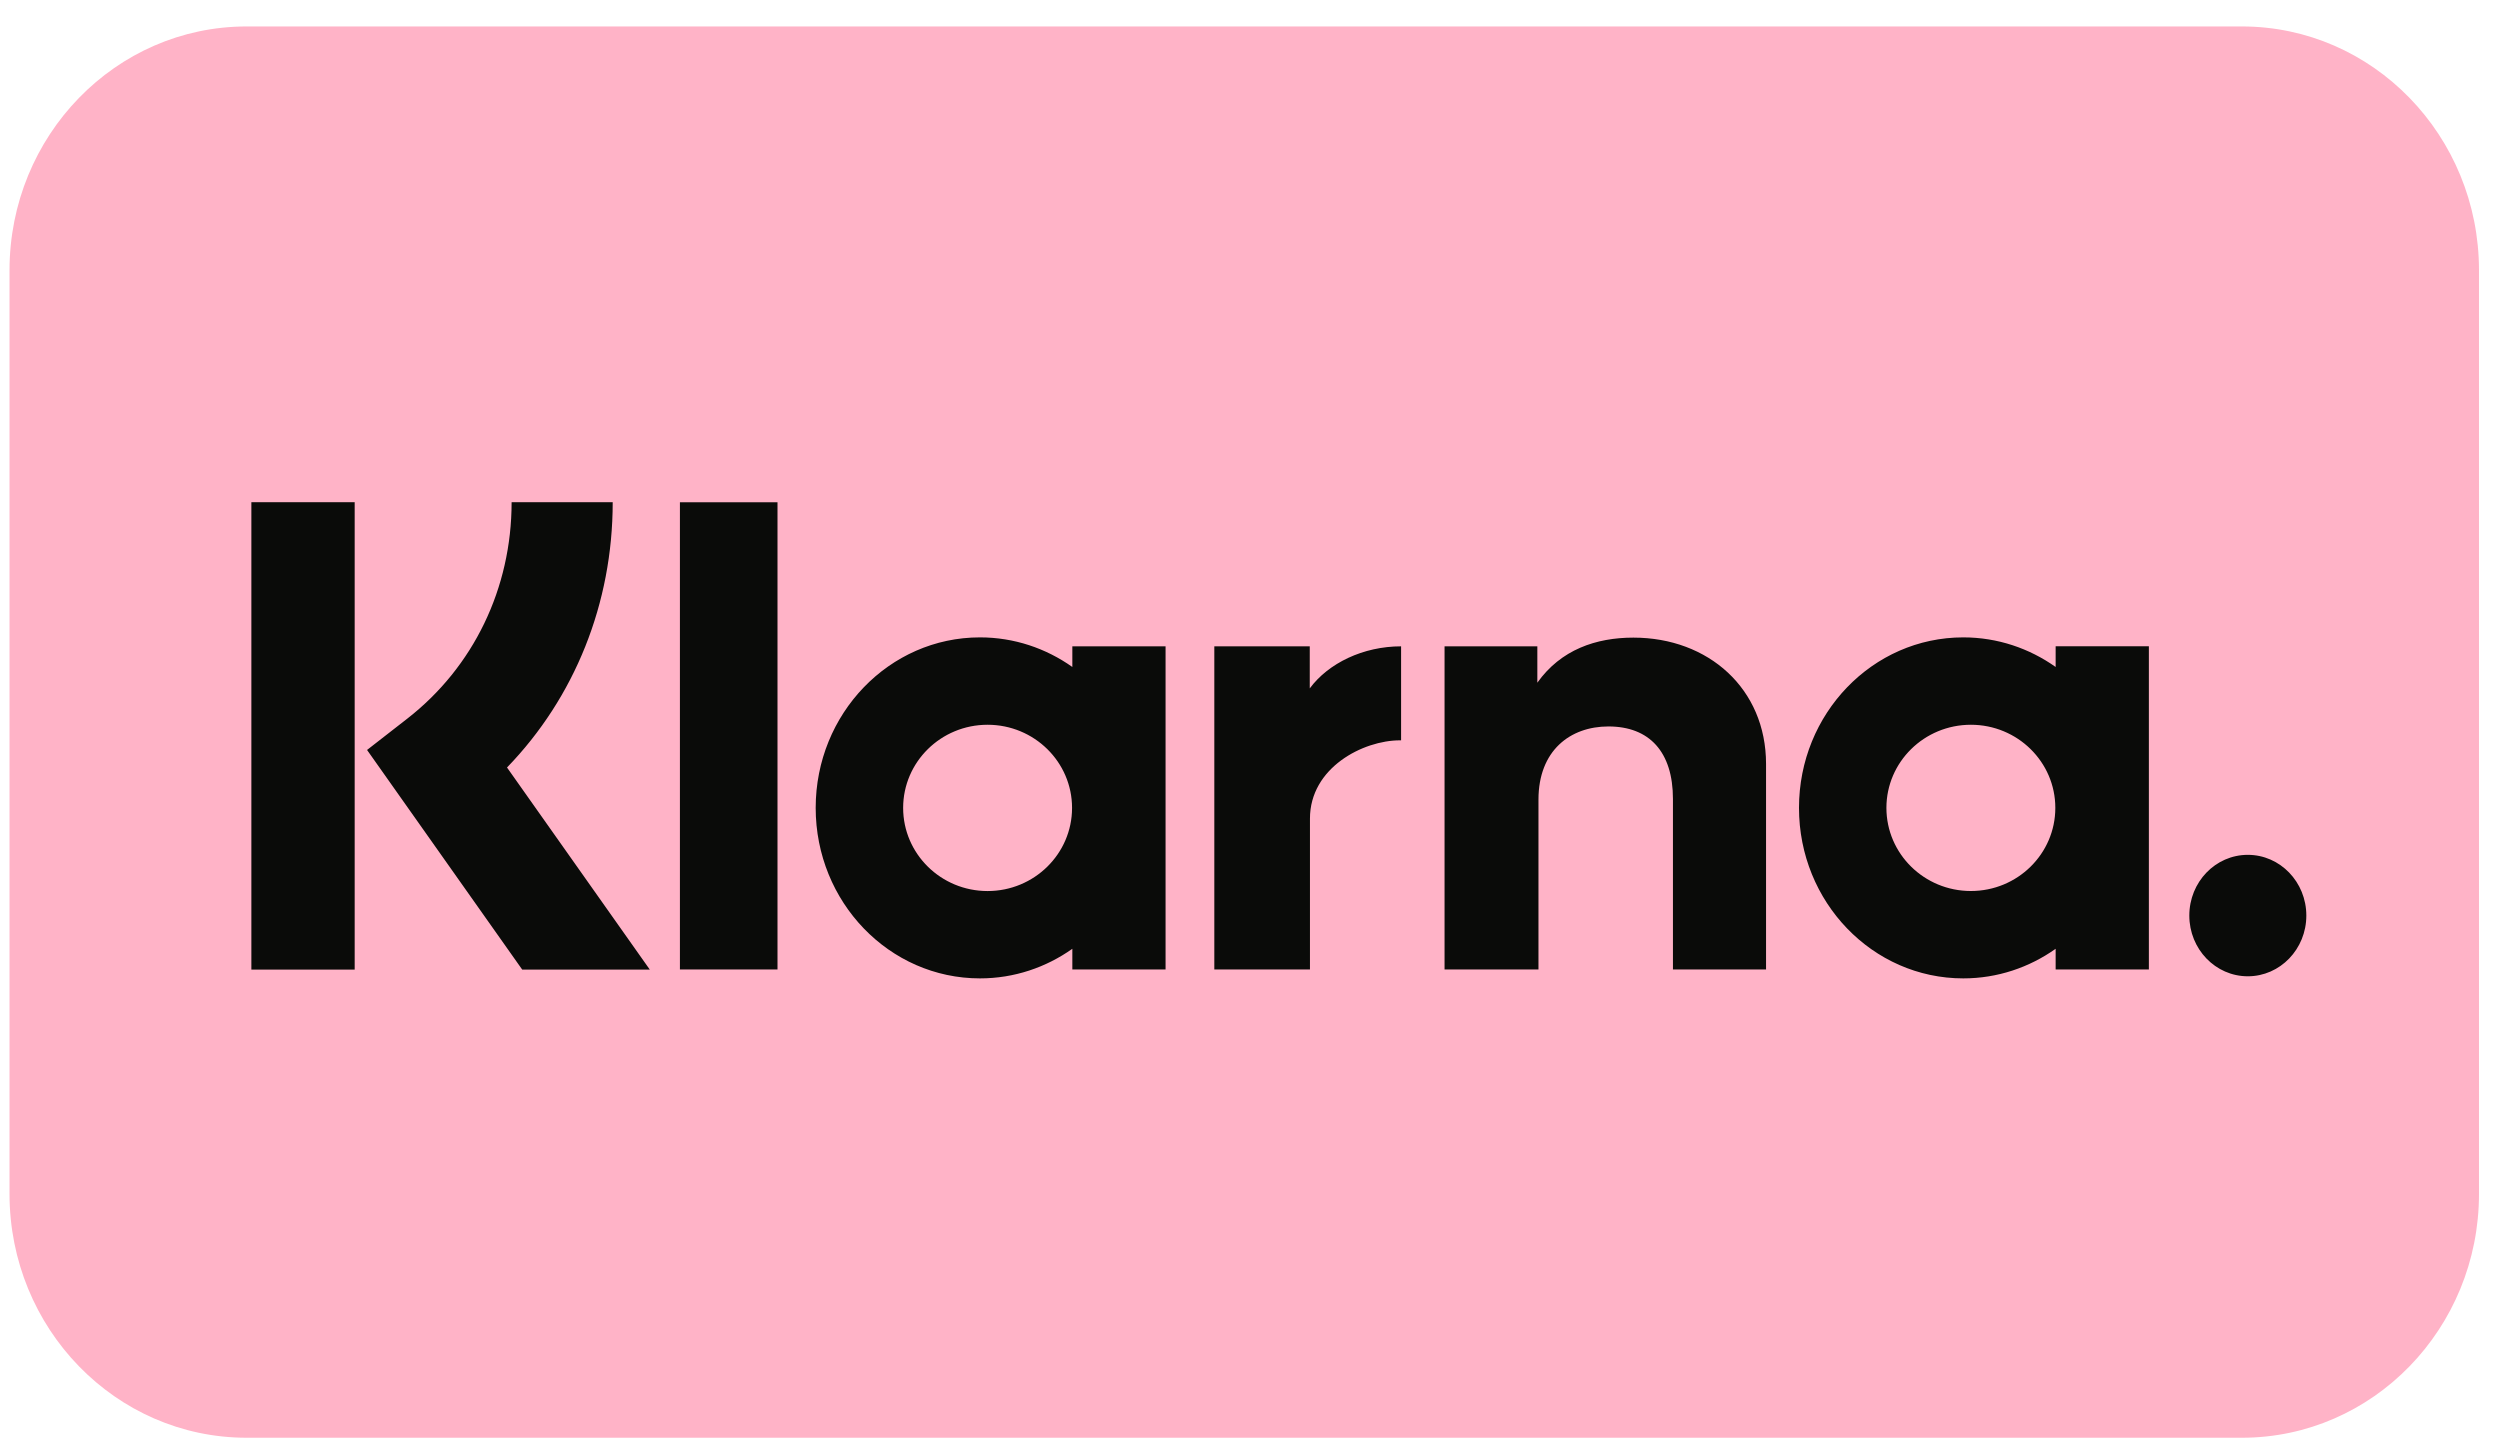 <svg width="62" height="36" viewBox="0 0 62 36" fill="none" xmlns="http://www.w3.org/2000/svg">
	<path d="M55.599 0.656H6.117C2.869 0.656 0.236 3.365 0.236 6.706V29.607C0.236 32.948 2.869 35.656 6.117 35.656H55.599C58.846 35.656 61.479 32.948 61.479 29.607V6.706C61.479 3.365 58.846 0.656 55.599 0.656Z" fill="#FFB3C7"/>
	<path fill-rule="evenodd" clip-rule="evenodd" d="M55.746 21.2C54.944 21.2 54.295 21.874 54.295 22.706C54.295 23.537 54.944 24.212 55.746 24.212C56.547 24.212 57.197 23.538 57.197 22.706C57.197 21.874 56.547 21.2 55.746 21.2ZM50.972 20.035C50.972 18.897 50.035 17.974 48.878 17.974C47.721 17.974 46.783 18.897 46.783 20.035C46.783 21.174 47.721 22.097 48.878 22.097C50.035 22.097 50.972 21.174 50.972 20.035ZM50.98 16.028H53.292V24.042H50.98V23.53C50.327 23.992 49.539 24.264 48.689 24.264C46.439 24.264 44.615 22.371 44.615 20.035C44.615 17.7 46.439 15.807 48.689 15.807C49.539 15.807 50.327 16.079 50.98 16.541V16.028ZM32.482 17.072V16.029H30.115V24.042H32.487V20.301C32.487 19.038 33.805 18.36 34.72 18.36C34.729 18.36 34.738 18.361 34.747 18.361V16.029C33.809 16.029 32.945 16.446 32.482 17.072ZM26.587 20.036C26.587 18.897 25.649 17.974 24.492 17.974C23.335 17.974 22.398 18.897 22.398 20.036C22.398 21.174 23.335 22.098 24.492 22.098C25.649 22.098 26.587 21.174 26.587 20.036ZM26.594 16.029H28.906V24.042H26.594V23.53C25.941 23.992 25.153 24.264 24.303 24.264C22.053 24.264 20.229 22.371 20.229 20.035C20.229 17.7 22.053 15.807 24.303 15.807C25.153 15.807 25.941 16.079 26.594 16.541V16.029ZM40.508 15.813C39.584 15.813 38.71 16.11 38.126 16.931V16.029H35.825V24.042H38.154V19.831C38.154 18.612 38.942 18.016 39.889 18.016C40.905 18.016 41.489 18.646 41.489 19.814V24.042H43.798V18.946C43.798 17.081 42.37 15.813 40.508 15.813ZM16.862 24.042H19.282V12.457H16.862V24.042ZM6.234 24.046H8.796V12.455H6.234V24.046ZM15.195 12.455C15.195 14.964 14.253 17.299 12.574 19.034L16.115 24.046H12.951L9.103 18.599L10.096 17.826C11.743 16.546 12.688 14.588 12.688 12.455L15.195 12.455Z" fill="#0A0B09"/>
</svg>